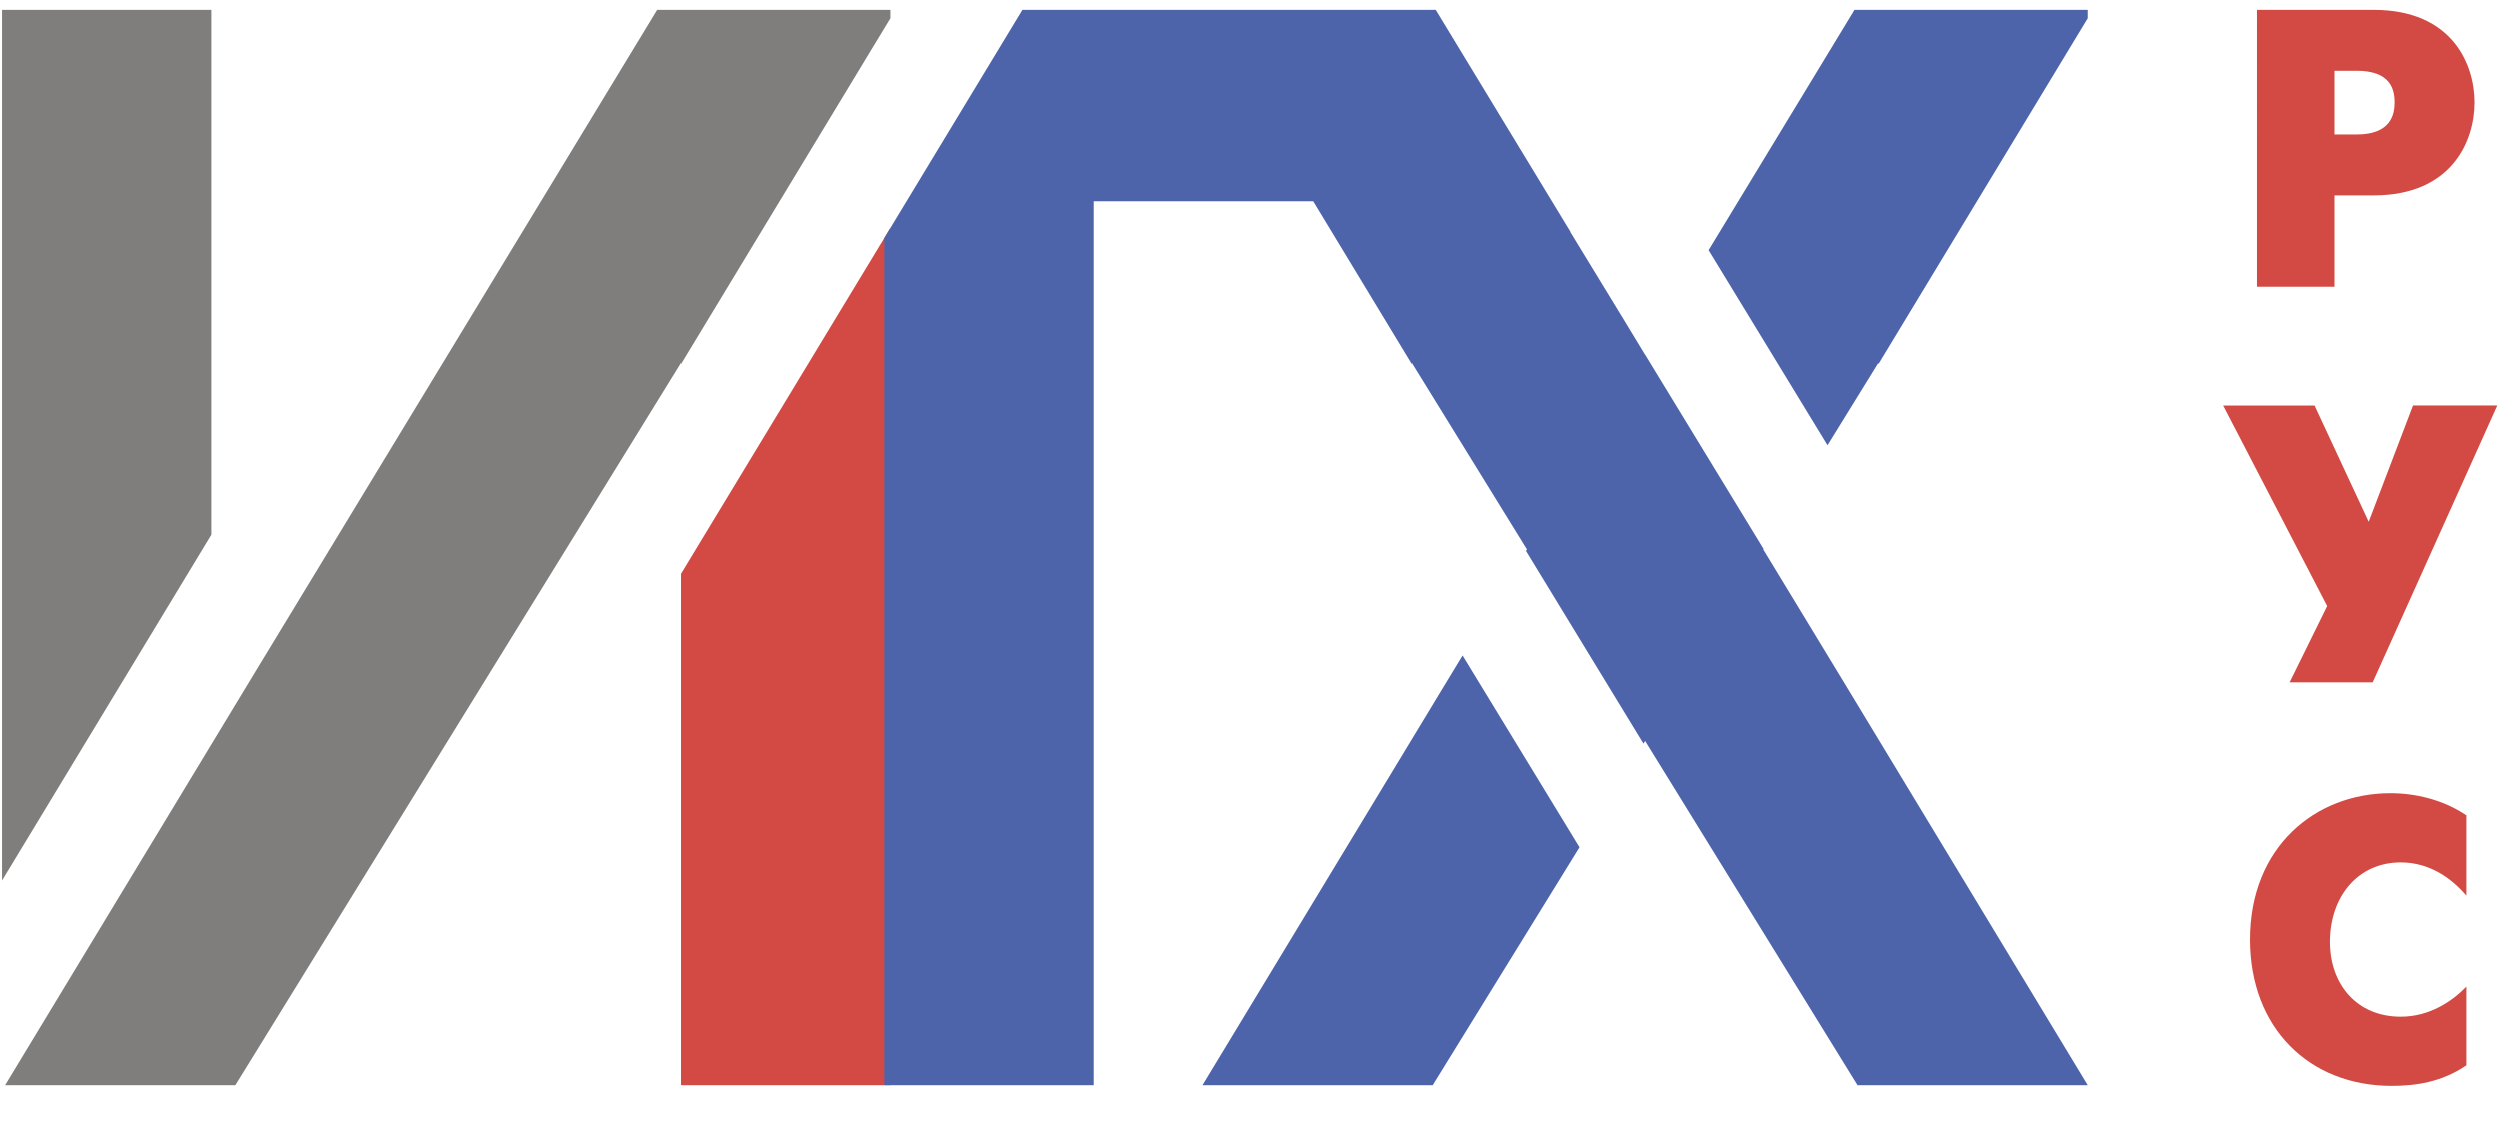 <?xml version="1.0" encoding="UTF-8"?> <!-- Generator: Adobe Illustrator 15.0.0, SVG Export Plug-In . SVG Version: 6.00 Build 0) --> <svg xmlns="http://www.w3.org/2000/svg" xmlns:xlink="http://www.w3.org/1999/xlink" id="Layer_1" x="0px" y="0px" width="110px" height="50px" viewBox="0 0 110 50" xml:space="preserve"> <g> <path fill="#D24A43" d="M99.307,0.434h5.135c3.464,0,4.438,2.402,4.438,4.073c0,1.688-0.991,4.09-4.438,4.09h-1.724v4.02h-3.411 V0.434z M102.718,5.917h0.974c1.517,0,1.671-0.889,1.671-1.41c0-0.609-0.206-1.393-1.671-1.393h-0.974V5.917z"></path> <path fill="#D24A43" d="M101.84,17.841l2.383,5.117l1.95-5.117h3.708l-5.483,12.183h-3.655l1.653-3.358l-4.577-8.824H101.84z"></path> <path fill="#D24A43" d="M108.521,46.874c-1.096,0.747-2.244,0.904-3.29,0.904c-3.618,0-6.23-2.54-6.23-6.44 c0-4.071,2.874-6.438,6.181-6.438c1.078,0,2.313,0.278,3.34,0.975v3.533c-0.625-0.73-1.584-1.463-2.889-1.463 c-1.881,0-3.115,1.498-3.115,3.498c0,1.846,1.165,3.29,3.115,3.29c1.272,0,2.264-0.679,2.889-1.322V46.874z"></path> </g> <polygon fill="#7F7E7C" points="9.302,23.526 9.302,0.434 0.09,0.434 0.09,38.743 "></polygon> <polygon fill="#D24A43" points="29.965,25.249 29.965,47.749 39.179,47.749 39.179,10.03 "></polygon> <polygon fill="#7F7E7C" points="29.965,16.023 38.399,2.09 39.179,0.804 39.179,0.434 28.914,0.434 11.109,29.767 0.225,47.749 10.356,47.749 29.965,15.964 "></polygon> <polygon fill="#4D64AA" points="77.584,24.175 77.597,24.153 72.388,15.607 72.386,15.611 71.389,13.967 69.096,10.208 69.104,10.203 63.174,0.434 62.864,0.434 52.908,0.434 44.987,0.434 38.912,10.471 38.912,47.749 48.124,47.749 48.124,8.857 57.783,8.857 62.122,16.023 62.122,15.964 67.188,24.175 67.146,24.242 72.313,32.718 72.386,32.6 81.731,47.749 91.861,47.749 80.979,29.767 "></polygon> <polygon fill="#4D64AA" points="63.793,29.767 52.908,47.749 63.04,47.749 69.499,37.28 64.355,28.841 "></polygon> <polygon fill="#4D64AA" points="81.597,0.434 75.179,11.007 80.411,19.591 82.649,15.964 82.649,16.023 91.082,2.09 91.861,0.804 91.861,0.434 "></polygon> </svg> 